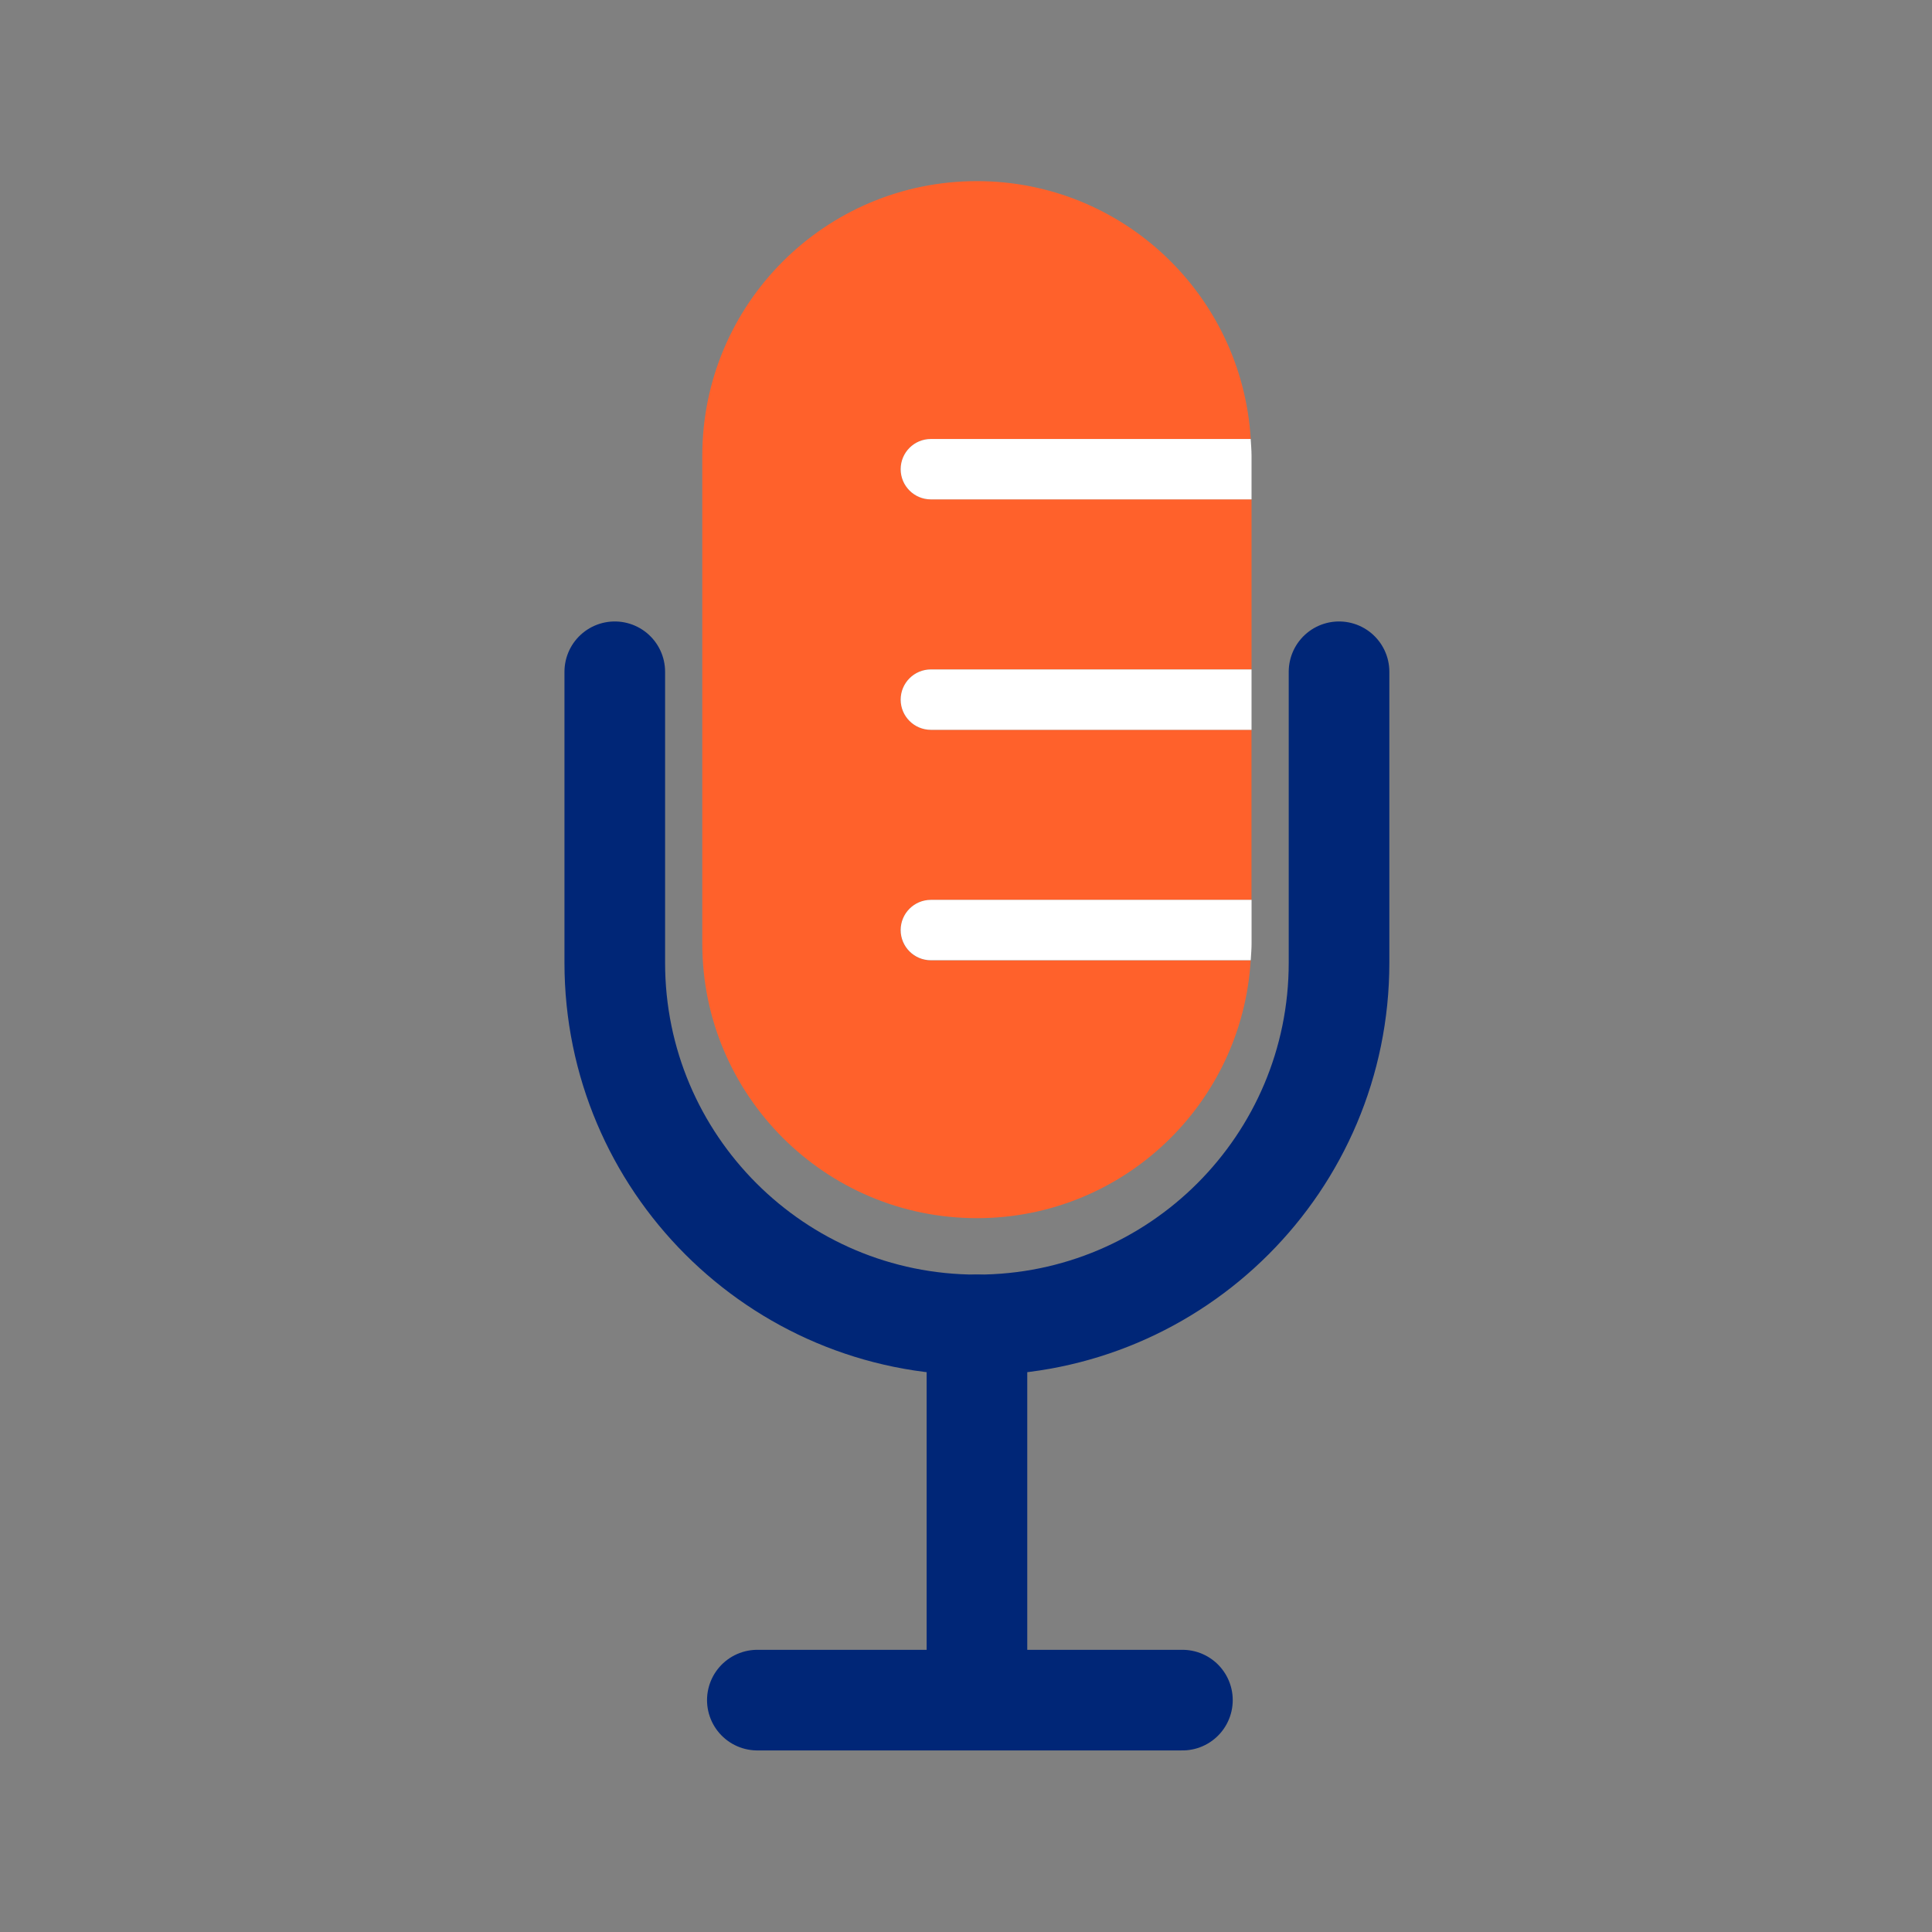 <?xml version="1.0" encoding="utf-8"?>
<!-- Generator: Adobe Illustrator 25.4.3, SVG Export Plug-In . SVG Version: 6.00 Build 0)  -->
<svg version="1.1" xmlns="http://www.w3.org/2000/svg" xmlns:xlink="http://www.w3.org/1999/xlink" x="0px" y="0px"
	 viewBox="0 0 48 48" style="enable-background:new 0 0 48 48;" xml:space="preserve">
<rect x="0" y="0" width="48" height="48" fill="#808080" stroke="none"/>
<style type="text/css">
	.st0{fill:#FF612B;}
	.st1{fill:#FFFFFF;}
	.st2{fill:none;stroke:#002677;stroke-width:2.5;stroke-linecap:round;stroke-miterlimit:10;}
</style>
<g id="white_space">
</g>
<g id="Layer_1">
	<g>
		<path class="st0" d="M31.094,18.132h-7.967c-0.414,0-0.75-0.336-0.75-0.75s0.336-0.75,0.75-0.75h7.967
			c0,0,0,0,0,0v-4.225c-0,0-0,0-0,0h-7.967c-0.414,0-0.75-0.336-0.75-0.75
			s0.336-0.75,0.75-0.75h7.947C30.857,7.333,27.899,4.5,24.271,4.5c-3.768,0-6.823,3.055-6.823,6.823v12.119
			c0,3.768,3.055,6.823,6.823,6.823c3.628,0,6.585-2.833,6.802-6.406h-7.947c-0.414,0-0.75-0.336-0.75-0.75
			s0.336-0.75,0.75-0.75h7.967c0,0,0,0,0,0v-4.226C31.094,18.132,31.094,18.132,31.094,18.132z"
			/>
		<path class="st1" d="M22.377,11.657c0,0.414,0.336,0.75,0.75,0.75h7.967c0,0,0-0,0-0v-1.084
			c0-0.14-0.013-0.278-0.021-0.416h-7.947C22.712,10.907,22.377,11.243,22.377,11.657z"/>
		<path class="st1" d="M23.127,16.632c-0.414,0-0.75,0.336-0.75,0.75s0.336,0.75,0.75,0.75h7.967
			c0,0,0-0,0-0v-1.5c-0,0-0-0-0-0H23.127z"/>
		<path class="st1" d="M23.127,22.357c-0.414,0-0.75,0.336-0.75,0.75s0.336,0.75,0.75,0.75h7.947
			c0.008-0.138,0.021-0.276,0.021-0.416v-1.084c-0,0-0-0-0-0H23.127z"/>
	</g>
	<path class="st2" d="M33.268,16.69v7.23c0,4.969-4.028,8.997-8.997,8.997h0c-4.969,0-8.997-4.028-8.997-8.997v-7.23
		"/>
	<line class="st2" x1="24.272" y1="32.917" x2="24.272" y2="42.239"/>
	<line class="st2" x1="18.816" y1="42.239" x2="29.377" y2="42.239"/>
</g>
</svg>
